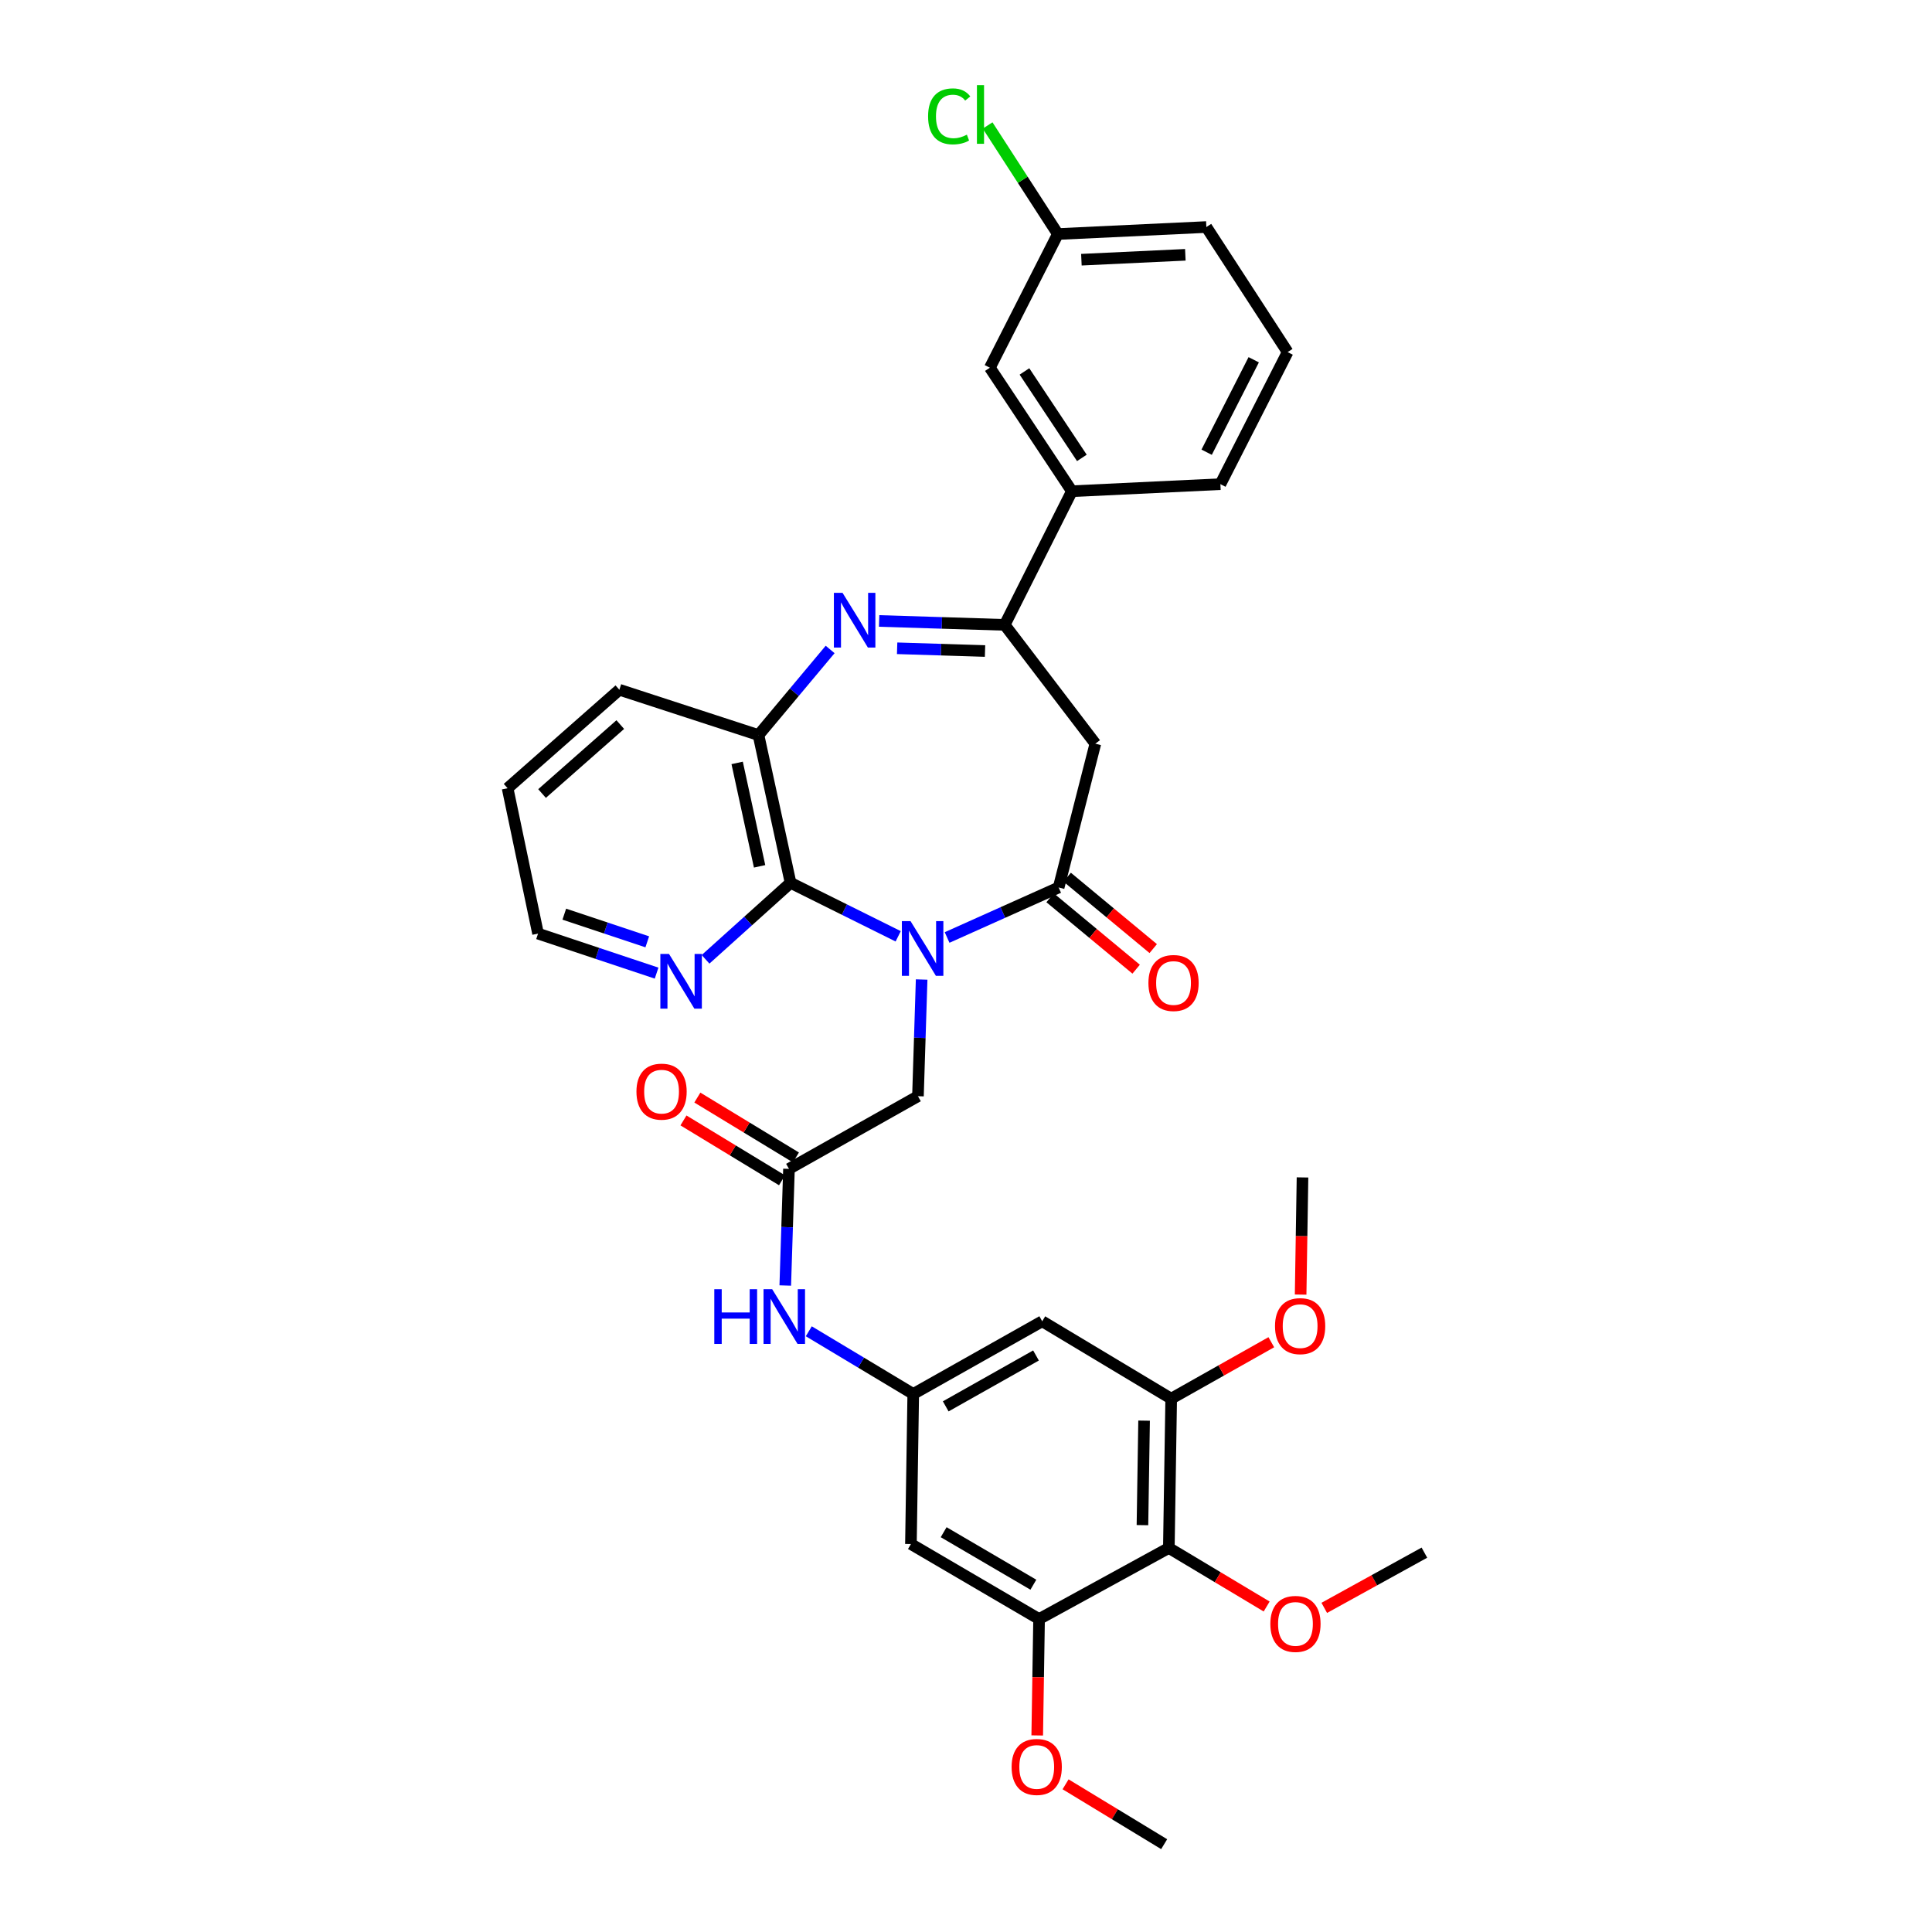 <?xml version='1.0' encoding='iso-8859-1'?>
<svg version='1.1' baseProfile='full'
              xmlns='http://www.w3.org/2000/svg'
                      xmlns:rdkit='http://www.rdkit.org/xml'
                      xmlns:xlink='http://www.w3.org/1999/xlink'
                  xml:space='preserve'
width='1000px' height='1000px' viewBox='0 0 1000 1000'>
<!-- END OF HEADER -->
<rect style='opacity:1.0;fill:#FFFFFF;stroke:none' width='1000' height='1000' x='0' y='0'> </rect>
<path class='bond-0' d='M 490.215,485.243 L 519.084,472.302' style='fill:none;fill-rule:evenodd;stroke:#0000FF;stroke-width:6px;stroke-linecap:butt;stroke-linejoin:miter;stroke-opacity:1' />
<path class='bond-0' d='M 519.084,472.302 L 547.953,459.361' style='fill:none;fill-rule:evenodd;stroke:#000000;stroke-width:6px;stroke-linecap:butt;stroke-linejoin:miter;stroke-opacity:1' />
<path class='bond-2' d='M 464.898,484.635 L 437.042,470.79' style='fill:none;fill-rule:evenodd;stroke:#0000FF;stroke-width:6px;stroke-linecap:butt;stroke-linejoin:miter;stroke-opacity:1' />
<path class='bond-2' d='M 437.042,470.79 L 409.186,456.945' style='fill:none;fill-rule:evenodd;stroke:#000000;stroke-width:6px;stroke-linecap:butt;stroke-linejoin:miter;stroke-opacity:1' />
<path class='bond-10' d='M 477.039,506.994 L 476.085,537.192' style='fill:none;fill-rule:evenodd;stroke:#0000FF;stroke-width:6px;stroke-linecap:butt;stroke-linejoin:miter;stroke-opacity:1' />
<path class='bond-10' d='M 476.085,537.192 L 475.131,567.39' style='fill:none;fill-rule:evenodd;stroke:#000000;stroke-width:6px;stroke-linecap:butt;stroke-linejoin:miter;stroke-opacity:1' />
<path class='bond-4' d='M 547.953,459.361 L 566.953,384.931' style='fill:none;fill-rule:evenodd;stroke:#000000;stroke-width:6px;stroke-linecap:butt;stroke-linejoin:miter;stroke-opacity:1' />
<path class='bond-17' d='M 543.532,464.688 L 565.8,483.169' style='fill:none;fill-rule:evenodd;stroke:#000000;stroke-width:6px;stroke-linecap:butt;stroke-linejoin:miter;stroke-opacity:1' />
<path class='bond-17' d='M 565.8,483.169 L 588.068,501.649' style='fill:none;fill-rule:evenodd;stroke:#FF0000;stroke-width:6px;stroke-linecap:butt;stroke-linejoin:miter;stroke-opacity:1' />
<path class='bond-17' d='M 552.374,454.033 L 574.642,472.514' style='fill:none;fill-rule:evenodd;stroke:#000000;stroke-width:6px;stroke-linecap:butt;stroke-linejoin:miter;stroke-opacity:1' />
<path class='bond-17' d='M 574.642,472.514 L 596.911,490.994' style='fill:none;fill-rule:evenodd;stroke:#FF0000;stroke-width:6px;stroke-linecap:butt;stroke-linejoin:miter;stroke-opacity:1' />
<path class='bond-1' d='M 429.676,336.161 L 411.135,358.319' style='fill:none;fill-rule:evenodd;stroke:#0000FF;stroke-width:6px;stroke-linecap:butt;stroke-linejoin:miter;stroke-opacity:1' />
<path class='bond-1' d='M 411.135,358.319 L 392.594,380.477' style='fill:none;fill-rule:evenodd;stroke:#000000;stroke-width:6px;stroke-linecap:butt;stroke-linejoin:miter;stroke-opacity:1' />
<path class='bond-34' d='M 455.038,321.405 L 487.534,322.418' style='fill:none;fill-rule:evenodd;stroke:#0000FF;stroke-width:6px;stroke-linecap:butt;stroke-linejoin:miter;stroke-opacity:1' />
<path class='bond-34' d='M 487.534,322.418 L 520.03,323.432' style='fill:none;fill-rule:evenodd;stroke:#000000;stroke-width:6px;stroke-linecap:butt;stroke-linejoin:miter;stroke-opacity:1' />
<path class='bond-34' d='M 464.355,335.548 L 487.102,336.258' style='fill:none;fill-rule:evenodd;stroke:#0000FF;stroke-width:6px;stroke-linecap:butt;stroke-linejoin:miter;stroke-opacity:1' />
<path class='bond-34' d='M 487.102,336.258 L 509.85,336.967' style='fill:none;fill-rule:evenodd;stroke:#000000;stroke-width:6px;stroke-linecap:butt;stroke-linejoin:miter;stroke-opacity:1' />
<path class='bond-5' d='M 409.186,456.945 L 392.594,380.477' style='fill:none;fill-rule:evenodd;stroke:#000000;stroke-width:6px;stroke-linecap:butt;stroke-linejoin:miter;stroke-opacity:1' />
<path class='bond-5' d='M 393.166,448.411 L 381.552,394.883' style='fill:none;fill-rule:evenodd;stroke:#000000;stroke-width:6px;stroke-linecap:butt;stroke-linejoin:miter;stroke-opacity:1' />
<path class='bond-15' d='M 409.186,456.945 L 387.186,476.744' style='fill:none;fill-rule:evenodd;stroke:#000000;stroke-width:6px;stroke-linecap:butt;stroke-linejoin:miter;stroke-opacity:1' />
<path class='bond-15' d='M 387.186,476.744 L 365.186,496.542' style='fill:none;fill-rule:evenodd;stroke:#0000FF;stroke-width:6px;stroke-linecap:butt;stroke-linejoin:miter;stroke-opacity:1' />
<path class='bond-3' d='M 520.03,323.432 L 566.953,384.931' style='fill:none;fill-rule:evenodd;stroke:#000000;stroke-width:6px;stroke-linecap:butt;stroke-linejoin:miter;stroke-opacity:1' />
<path class='bond-14' d='M 520.03,323.432 L 554.807,254.256' style='fill:none;fill-rule:evenodd;stroke:#000000;stroke-width:6px;stroke-linecap:butt;stroke-linejoin:miter;stroke-opacity:1' />
<path class='bond-25' d='M 392.594,380.477 L 320.58,357.008' style='fill:none;fill-rule:evenodd;stroke:#000000;stroke-width:6px;stroke-linecap:butt;stroke-linejoin:miter;stroke-opacity:1' />
<path class='bond-6' d='M 604.991,801.217 L 606.206,723.949' style='fill:none;fill-rule:evenodd;stroke:#000000;stroke-width:6px;stroke-linecap:butt;stroke-linejoin:miter;stroke-opacity:1' />
<path class='bond-6' d='M 591.329,789.409 L 592.18,735.321' style='fill:none;fill-rule:evenodd;stroke:#000000;stroke-width:6px;stroke-linecap:butt;stroke-linejoin:miter;stroke-opacity:1' />
<path class='bond-20' d='M 604.991,801.217 L 630.305,816.373' style='fill:none;fill-rule:evenodd;stroke:#000000;stroke-width:6px;stroke-linecap:butt;stroke-linejoin:miter;stroke-opacity:1' />
<path class='bond-20' d='M 630.305,816.373 L 655.619,831.528' style='fill:none;fill-rule:evenodd;stroke:#FF0000;stroke-width:6px;stroke-linecap:butt;stroke-linejoin:miter;stroke-opacity:1' />
<path class='bond-36' d='M 604.991,801.217 L 537.823,838.016' style='fill:none;fill-rule:evenodd;stroke:#000000;stroke-width:6px;stroke-linecap:butt;stroke-linejoin:miter;stroke-opacity:1' />
<path class='bond-7' d='M 537.823,838.016 L 471.493,799.186' style='fill:none;fill-rule:evenodd;stroke:#000000;stroke-width:6px;stroke-linecap:butt;stroke-linejoin:miter;stroke-opacity:1' />
<path class='bond-7' d='M 534.868,820.243 L 488.437,793.062' style='fill:none;fill-rule:evenodd;stroke:#000000;stroke-width:6px;stroke-linecap:butt;stroke-linejoin:miter;stroke-opacity:1' />
<path class='bond-22' d='M 537.823,838.016 L 537.344,868.135' style='fill:none;fill-rule:evenodd;stroke:#000000;stroke-width:6px;stroke-linecap:butt;stroke-linejoin:miter;stroke-opacity:1' />
<path class='bond-22' d='M 537.344,868.135 L 536.865,898.253' style='fill:none;fill-rule:evenodd;stroke:#FF0000;stroke-width:6px;stroke-linecap:butt;stroke-linejoin:miter;stroke-opacity:1' />
<path class='bond-8' d='M 606.206,723.949 L 539.446,683.888' style='fill:none;fill-rule:evenodd;stroke:#000000;stroke-width:6px;stroke-linecap:butt;stroke-linejoin:miter;stroke-opacity:1' />
<path class='bond-23' d='M 606.206,723.949 L 632.117,709.339' style='fill:none;fill-rule:evenodd;stroke:#000000;stroke-width:6px;stroke-linecap:butt;stroke-linejoin:miter;stroke-opacity:1' />
<path class='bond-23' d='M 632.117,709.339 L 658.028,694.729' style='fill:none;fill-rule:evenodd;stroke:#FF0000;stroke-width:6px;stroke-linecap:butt;stroke-linejoin:miter;stroke-opacity:1' />
<path class='bond-9' d='M 408.371,605.005 L 475.131,567.39' style='fill:none;fill-rule:evenodd;stroke:#000000;stroke-width:6px;stroke-linecap:butt;stroke-linejoin:miter;stroke-opacity:1' />
<path class='bond-16' d='M 408.371,605.005 L 407.411,635.191' style='fill:none;fill-rule:evenodd;stroke:#000000;stroke-width:6px;stroke-linecap:butt;stroke-linejoin:miter;stroke-opacity:1' />
<path class='bond-16' d='M 407.411,635.191 L 406.451,665.378' style='fill:none;fill-rule:evenodd;stroke:#0000FF;stroke-width:6px;stroke-linecap:butt;stroke-linejoin:miter;stroke-opacity:1' />
<path class='bond-19' d='M 411.964,599.088 L 386.456,583.595' style='fill:none;fill-rule:evenodd;stroke:#000000;stroke-width:6px;stroke-linecap:butt;stroke-linejoin:miter;stroke-opacity:1' />
<path class='bond-19' d='M 386.456,583.595 L 360.948,568.102' style='fill:none;fill-rule:evenodd;stroke:#FF0000;stroke-width:6px;stroke-linecap:butt;stroke-linejoin:miter;stroke-opacity:1' />
<path class='bond-19' d='M 404.777,610.922 L 379.269,595.429' style='fill:none;fill-rule:evenodd;stroke:#000000;stroke-width:6px;stroke-linecap:butt;stroke-linejoin:miter;stroke-opacity:1' />
<path class='bond-19' d='M 379.269,595.429 L 353.761,579.936' style='fill:none;fill-rule:evenodd;stroke:#FF0000;stroke-width:6px;stroke-linecap:butt;stroke-linejoin:miter;stroke-opacity:1' />
<path class='bond-11' d='M 472.693,721.518 L 445.66,705.291' style='fill:none;fill-rule:evenodd;stroke:#000000;stroke-width:6px;stroke-linecap:butt;stroke-linejoin:miter;stroke-opacity:1' />
<path class='bond-11' d='M 445.66,705.291 L 418.626,689.065' style='fill:none;fill-rule:evenodd;stroke:#0000FF;stroke-width:6px;stroke-linecap:butt;stroke-linejoin:miter;stroke-opacity:1' />
<path class='bond-12' d='M 472.693,721.518 L 471.493,799.186' style='fill:none;fill-rule:evenodd;stroke:#000000;stroke-width:6px;stroke-linecap:butt;stroke-linejoin:miter;stroke-opacity:1' />
<path class='bond-13' d='M 472.693,721.518 L 539.446,683.888' style='fill:none;fill-rule:evenodd;stroke:#000000;stroke-width:6px;stroke-linecap:butt;stroke-linejoin:miter;stroke-opacity:1' />
<path class='bond-13' d='M 489.505,727.935 L 536.232,701.594' style='fill:none;fill-rule:evenodd;stroke:#000000;stroke-width:6px;stroke-linecap:butt;stroke-linejoin:miter;stroke-opacity:1' />
<path class='bond-18' d='M 554.807,254.256 L 512.354,190.326' style='fill:none;fill-rule:evenodd;stroke:#000000;stroke-width:6px;stroke-linecap:butt;stroke-linejoin:miter;stroke-opacity:1' />
<path class='bond-18' d='M 559.973,237.007 L 530.256,192.256' style='fill:none;fill-rule:evenodd;stroke:#000000;stroke-width:6px;stroke-linecap:butt;stroke-linejoin:miter;stroke-opacity:1' />
<path class='bond-26' d='M 554.807,254.256 L 631.675,250.602' style='fill:none;fill-rule:evenodd;stroke:#000000;stroke-width:6px;stroke-linecap:butt;stroke-linejoin:miter;stroke-opacity:1' />
<path class='bond-28' d='M 339.849,503.689 L 309.173,493.459' style='fill:none;fill-rule:evenodd;stroke:#0000FF;stroke-width:6px;stroke-linecap:butt;stroke-linejoin:miter;stroke-opacity:1' />
<path class='bond-28' d='M 309.173,493.459 L 278.496,483.23' style='fill:none;fill-rule:evenodd;stroke:#000000;stroke-width:6px;stroke-linecap:butt;stroke-linejoin:miter;stroke-opacity:1' />
<path class='bond-28' d='M 335.026,487.485 L 313.553,480.325' style='fill:none;fill-rule:evenodd;stroke:#0000FF;stroke-width:6px;stroke-linecap:butt;stroke-linejoin:miter;stroke-opacity:1' />
<path class='bond-28' d='M 313.553,480.325 L 292.079,473.164' style='fill:none;fill-rule:evenodd;stroke:#000000;stroke-width:6px;stroke-linecap:butt;stroke-linejoin:miter;stroke-opacity:1' />
<path class='bond-21' d='M 512.354,190.326 L 547.545,121.135' style='fill:none;fill-rule:evenodd;stroke:#000000;stroke-width:6px;stroke-linecap:butt;stroke-linejoin:miter;stroke-opacity:1' />
<path class='bond-30' d='M 685.434,832.234 L 711.35,817.941' style='fill:none;fill-rule:evenodd;stroke:#FF0000;stroke-width:6px;stroke-linecap:butt;stroke-linejoin:miter;stroke-opacity:1' />
<path class='bond-30' d='M 711.35,817.941 L 737.266,803.648' style='fill:none;fill-rule:evenodd;stroke:#000000;stroke-width:6px;stroke-linecap:butt;stroke-linejoin:miter;stroke-opacity:1' />
<path class='bond-24' d='M 547.545,121.135 L 529.364,93.039' style='fill:none;fill-rule:evenodd;stroke:#000000;stroke-width:6px;stroke-linecap:butt;stroke-linejoin:miter;stroke-opacity:1' />
<path class='bond-24' d='M 529.364,93.039 L 511.183,64.942' style='fill:none;fill-rule:evenodd;stroke:#00CC00;stroke-width:6px;stroke-linecap:butt;stroke-linejoin:miter;stroke-opacity:1' />
<path class='bond-37' d='M 547.545,121.135 L 624.406,117.512' style='fill:none;fill-rule:evenodd;stroke:#000000;stroke-width:6px;stroke-linecap:butt;stroke-linejoin:miter;stroke-opacity:1' />
<path class='bond-37' d='M 559.726,134.422 L 613.529,131.886' style='fill:none;fill-rule:evenodd;stroke:#000000;stroke-width:6px;stroke-linecap:butt;stroke-linejoin:miter;stroke-opacity:1' />
<path class='bond-31' d='M 551.536,923.552 L 577.052,939.049' style='fill:none;fill-rule:evenodd;stroke:#FF0000;stroke-width:6px;stroke-linecap:butt;stroke-linejoin:miter;stroke-opacity:1' />
<path class='bond-31' d='M 577.052,939.049 L 602.568,954.545' style='fill:none;fill-rule:evenodd;stroke:#000000;stroke-width:6px;stroke-linecap:butt;stroke-linejoin:miter;stroke-opacity:1' />
<path class='bond-32' d='M 673.204,670.076 L 673.689,639.756' style='fill:none;fill-rule:evenodd;stroke:#FF0000;stroke-width:6px;stroke-linecap:butt;stroke-linejoin:miter;stroke-opacity:1' />
<path class='bond-32' d='M 673.689,639.756 L 674.174,609.435' style='fill:none;fill-rule:evenodd;stroke:#000000;stroke-width:6px;stroke-linecap:butt;stroke-linejoin:miter;stroke-opacity:1' />
<path class='bond-35' d='M 320.58,357.008 L 262.734,407.985' style='fill:none;fill-rule:evenodd;stroke:#000000;stroke-width:6px;stroke-linecap:butt;stroke-linejoin:miter;stroke-opacity:1' />
<path class='bond-35' d='M 321.057,375.043 L 280.566,410.726' style='fill:none;fill-rule:evenodd;stroke:#000000;stroke-width:6px;stroke-linecap:butt;stroke-linejoin:miter;stroke-opacity:1' />
<path class='bond-27' d='M 631.675,250.602 L 666.482,182.242' style='fill:none;fill-rule:evenodd;stroke:#000000;stroke-width:6px;stroke-linecap:butt;stroke-linejoin:miter;stroke-opacity:1' />
<path class='bond-27' d='M 624.557,234.066 L 648.922,186.213' style='fill:none;fill-rule:evenodd;stroke:#000000;stroke-width:6px;stroke-linecap:butt;stroke-linejoin:miter;stroke-opacity:1' />
<path class='bond-29' d='M 666.482,182.242 L 624.406,117.512' style='fill:none;fill-rule:evenodd;stroke:#000000;stroke-width:6px;stroke-linecap:butt;stroke-linejoin:miter;stroke-opacity:1' />
<path class='bond-33' d='M 278.496,483.23 L 262.734,407.985' style='fill:none;fill-rule:evenodd;stroke:#000000;stroke-width:6px;stroke-linecap:butt;stroke-linejoin:miter;stroke-opacity:1' />
<path  class='atom-0' d='M 471.286 476.762
L 480.566 491.762
Q 481.486 493.242, 482.966 495.922
Q 484.446 498.602, 484.526 498.762
L 484.526 476.762
L 488.286 476.762
L 488.286 505.082
L 484.406 505.082
L 474.446 488.682
Q 473.286 486.762, 472.046 484.562
Q 470.846 482.362, 470.486 481.682
L 470.486 505.082
L 466.806 505.082
L 466.806 476.762
L 471.286 476.762
' fill='#0000FF'/>
<path  class='atom-2' d='M 436.095 306.849
L 445.375 321.849
Q 446.295 323.329, 447.775 326.009
Q 449.255 328.689, 449.335 328.849
L 449.335 306.849
L 453.095 306.849
L 453.095 335.169
L 449.215 335.169
L 439.255 318.769
Q 438.095 316.849, 436.855 314.649
Q 435.655 312.449, 435.295 311.769
L 435.295 335.169
L 431.615 335.169
L 431.615 306.849
L 436.095 306.849
' fill='#0000FF'/>
<path  class='atom-16' d='M 346.281 493.761
L 355.561 508.761
Q 356.481 510.241, 357.961 512.921
Q 359.441 515.601, 359.521 515.761
L 359.521 493.761
L 363.281 493.761
L 363.281 522.081
L 359.401 522.081
L 349.441 505.681
Q 348.281 503.761, 347.041 501.561
Q 345.841 499.361, 345.481 498.681
L 345.481 522.081
L 341.801 522.081
L 341.801 493.761
L 346.281 493.761
' fill='#0000FF'/>
<path  class='atom-17' d='M 369.72 667.29
L 373.56 667.29
L 373.56 679.33
L 388.04 679.33
L 388.04 667.29
L 391.88 667.29
L 391.88 695.61
L 388.04 695.61
L 388.04 682.53
L 373.56 682.53
L 373.56 695.61
L 369.72 695.61
L 369.72 667.29
' fill='#0000FF'/>
<path  class='atom-17' d='M 399.68 667.29
L 408.96 682.29
Q 409.88 683.77, 411.36 686.45
Q 412.84 689.13, 412.92 689.29
L 412.92 667.29
L 416.68 667.29
L 416.68 695.61
L 412.8 695.61
L 402.84 679.21
Q 401.68 677.29, 400.44 675.09
Q 399.24 672.89, 398.88 672.21
L 398.88 695.61
L 395.2 695.61
L 395.2 667.29
L 399.68 667.29
' fill='#0000FF'/>
<path  class='atom-18' d='M 594.421 508.794
Q 594.421 501.994, 597.781 498.194
Q 601.141 494.394, 607.421 494.394
Q 613.701 494.394, 617.061 498.194
Q 620.421 501.994, 620.421 508.794
Q 620.421 515.674, 617.021 519.594
Q 613.621 523.474, 607.421 523.474
Q 601.181 523.474, 597.781 519.594
Q 594.421 515.714, 594.421 508.794
M 607.421 520.274
Q 611.741 520.274, 614.061 517.394
Q 616.421 514.474, 616.421 508.794
Q 616.421 503.234, 614.061 500.434
Q 611.741 497.594, 607.421 497.594
Q 603.101 497.594, 600.741 500.394
Q 598.421 503.194, 598.421 508.794
Q 598.421 514.514, 600.741 517.394
Q 603.101 520.274, 607.421 520.274
' fill='#FF0000'/>
<path  class='atom-20' d='M 329.425 565.031
Q 329.425 558.231, 332.785 554.431
Q 336.145 550.631, 342.425 550.631
Q 348.705 550.631, 352.065 554.431
Q 355.425 558.231, 355.425 565.031
Q 355.425 571.911, 352.025 575.831
Q 348.625 579.711, 342.425 579.711
Q 336.185 579.711, 332.785 575.831
Q 329.425 571.951, 329.425 565.031
M 342.425 576.511
Q 346.745 576.511, 349.065 573.631
Q 351.425 570.711, 351.425 565.031
Q 351.425 559.471, 349.065 556.671
Q 346.745 553.831, 342.425 553.831
Q 338.105 553.831, 335.745 556.631
Q 333.425 559.431, 333.425 565.031
Q 333.425 570.751, 335.745 573.631
Q 338.105 576.511, 342.425 576.511
' fill='#FF0000'/>
<path  class='atom-21' d='M 657.528 840.535
Q 657.528 833.735, 660.888 829.935
Q 664.248 826.135, 670.528 826.135
Q 676.808 826.135, 680.168 829.935
Q 683.528 833.735, 683.528 840.535
Q 683.528 847.415, 680.128 851.335
Q 676.728 855.215, 670.528 855.215
Q 664.288 855.215, 660.888 851.335
Q 657.528 847.455, 657.528 840.535
M 670.528 852.015
Q 674.848 852.015, 677.168 849.135
Q 679.528 846.215, 679.528 840.535
Q 679.528 834.975, 677.168 832.175
Q 674.848 829.335, 670.528 829.335
Q 666.208 829.335, 663.848 832.135
Q 661.528 834.935, 661.528 840.535
Q 661.528 846.255, 663.848 849.135
Q 666.208 852.015, 670.528 852.015
' fill='#FF0000'/>
<path  class='atom-23' d='M 523.607 914.565
Q 523.607 907.765, 526.967 903.965
Q 530.327 900.165, 536.607 900.165
Q 542.887 900.165, 546.247 903.965
Q 549.607 907.765, 549.607 914.565
Q 549.607 921.445, 546.207 925.365
Q 542.807 929.245, 536.607 929.245
Q 530.367 929.245, 526.967 925.365
Q 523.607 921.485, 523.607 914.565
M 536.607 926.045
Q 540.927 926.045, 543.247 923.165
Q 545.607 920.245, 545.607 914.565
Q 545.607 909.005, 543.247 906.205
Q 540.927 903.365, 536.607 903.365
Q 532.287 903.365, 529.927 906.165
Q 527.607 908.965, 527.607 914.565
Q 527.607 920.285, 529.927 923.165
Q 532.287 926.045, 536.607 926.045
' fill='#FF0000'/>
<path  class='atom-24' d='M 659.944 686.399
Q 659.944 679.599, 663.304 675.799
Q 666.664 671.999, 672.944 671.999
Q 679.224 671.999, 682.584 675.799
Q 685.944 679.599, 685.944 686.399
Q 685.944 693.279, 682.544 697.199
Q 679.144 701.079, 672.944 701.079
Q 666.704 701.079, 663.304 697.199
Q 659.944 693.319, 659.944 686.399
M 672.944 697.879
Q 677.264 697.879, 679.584 694.999
Q 681.944 692.079, 681.944 686.399
Q 681.944 680.839, 679.584 678.039
Q 677.264 675.199, 672.944 675.199
Q 668.624 675.199, 666.264 677.999
Q 663.944 680.799, 663.944 686.399
Q 663.944 692.119, 666.264 694.999
Q 668.624 697.879, 672.944 697.879
' fill='#FF0000'/>
<path  class='atom-25' d='M 480.38 60.231
Q 480.38 53.191, 483.66 49.511
Q 486.98 45.791, 493.26 45.791
Q 499.1 45.791, 502.22 49.911
L 499.58 52.071
Q 497.3 49.071, 493.26 49.071
Q 488.98 49.071, 486.7 51.951
Q 484.46 54.791, 484.46 60.231
Q 484.46 65.831, 486.78 68.711
Q 489.14 71.591, 493.7 71.591
Q 496.82 71.591, 500.46 69.711
L 501.58 72.711
Q 500.1 73.671, 497.86 74.231
Q 495.62 74.791, 493.14 74.791
Q 486.98 74.791, 483.66 71.031
Q 480.38 67.271, 480.38 60.231
' fill='#00CC00'/>
<path  class='atom-25' d='M 505.66 44.071
L 509.34 44.071
L 509.34 74.431
L 505.66 74.431
L 505.66 44.071
' fill='#00CC00'/>
</svg>
